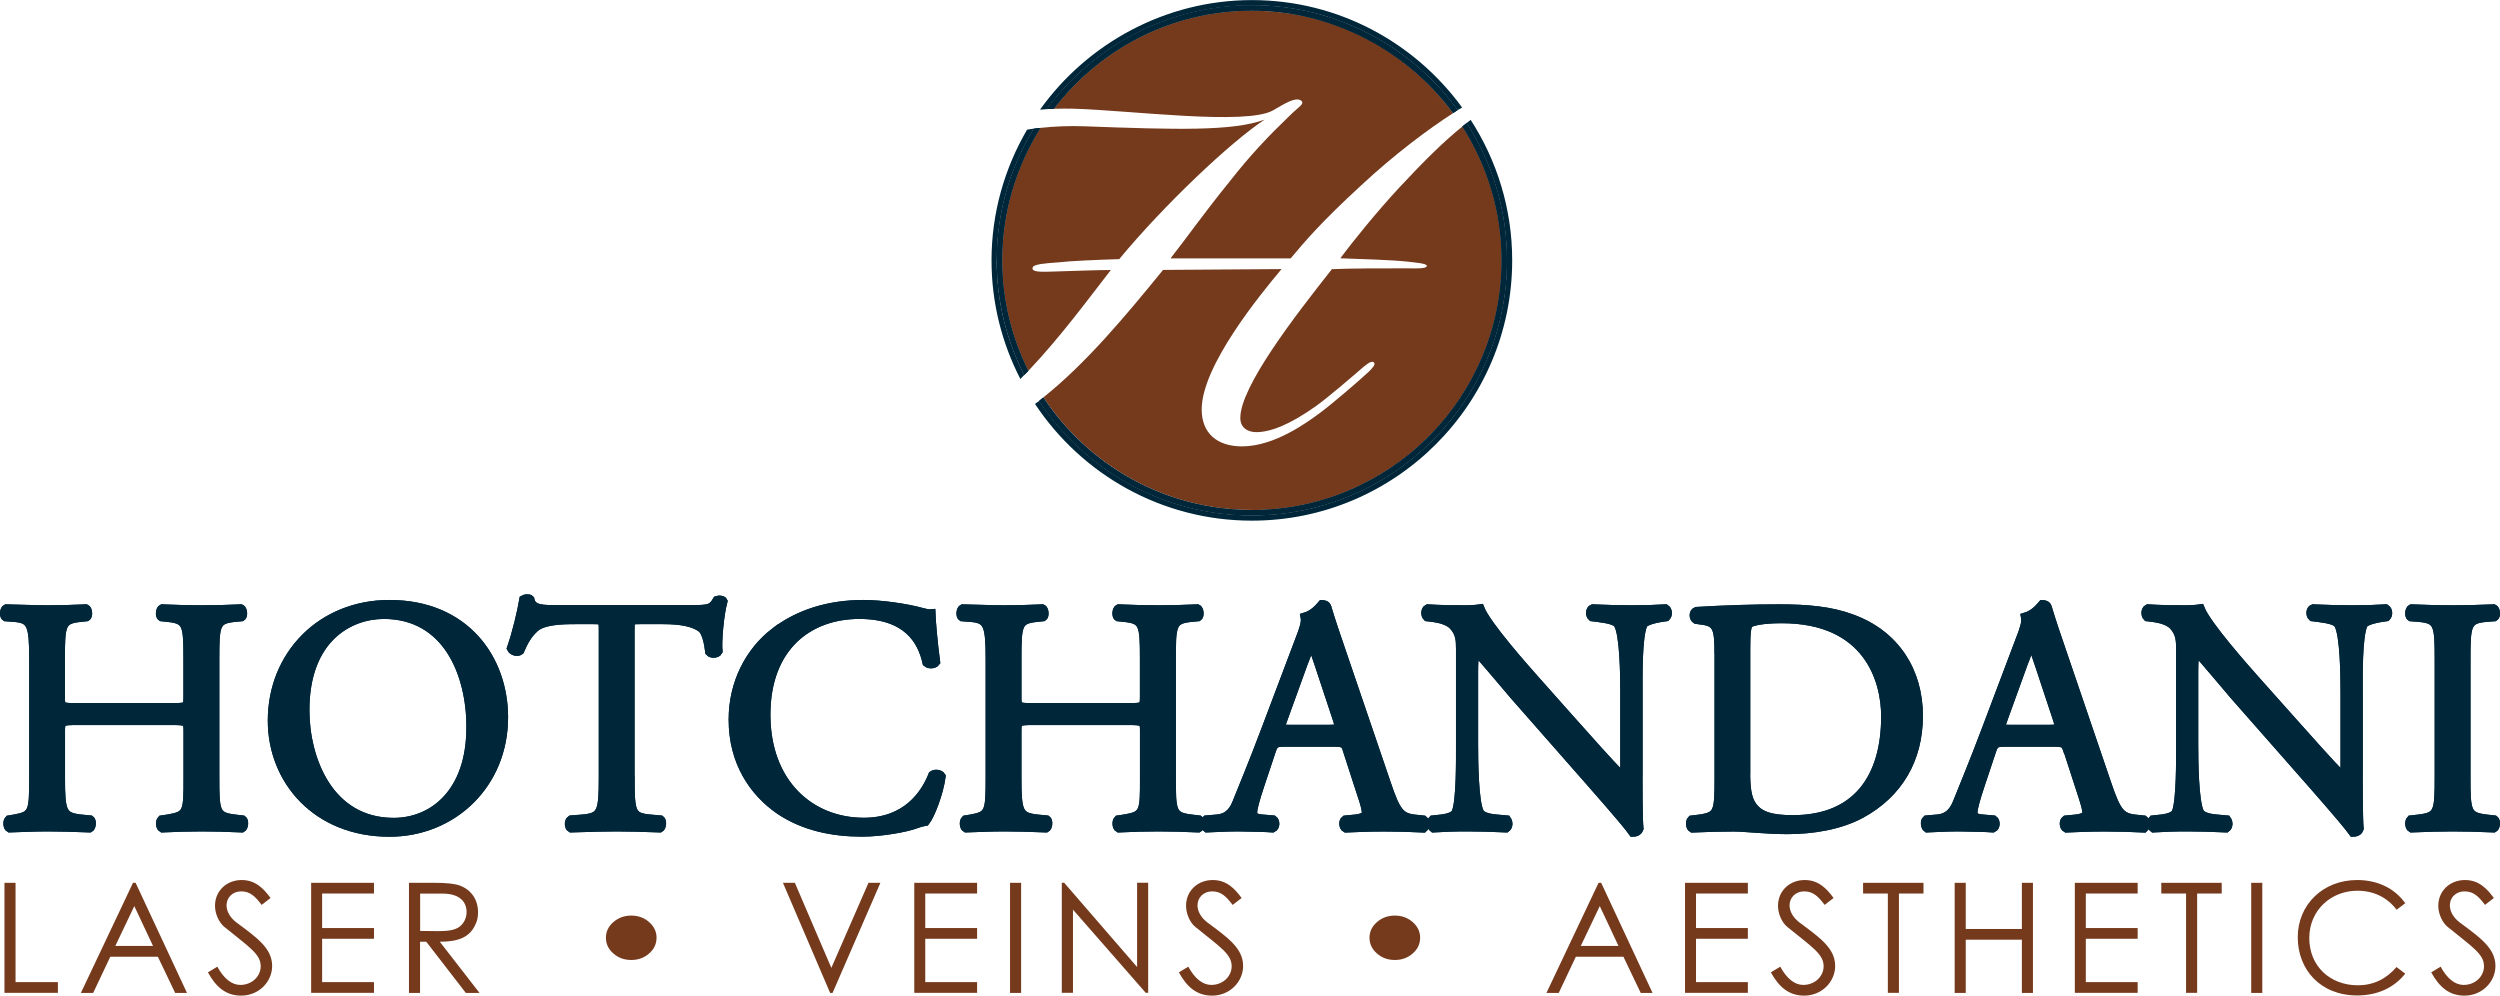 <?xml version="1.0" encoding="UTF-8"?><svg id="Layer_2" xmlns="http://www.w3.org/2000/svg" viewBox="0 0 268.6 106.97"><defs><style>.cls-1,.cls-2{fill:#00263a;}.cls-3{fill:#75391c;}.cls-2{stroke:#00263a;stroke-width:.94px;}</style></defs><g id="Layer_1-2"><path class="cls-2" d="M8.28,77.43c-1.7,0-1.77.07-1.77,1.13v4.99c0,3.72.18,4.21,2.16,4.43l1.03.1c.21.15.14.78-.07.89-1.91-.07-3.12-.11-4.5-.11-1.52,0-2.73.07-4.11.11-.21-.11-.28-.67-.07-.89l.6-.1c1.98-.35,2.05-.71,2.05-4.43v-12.74c0-3.72-.25-4.32-2.09-4.46l-.92-.07c-.21-.14-.14-.78.07-.88,1.74.03,2.94.1,4.46.1,1.38,0,2.58-.03,4.11-.1.21.1.28.74.07.88l-.67.07c-2.05.21-2.13.74-2.13,4.46v4.07c0,1.1.07,1.13,1.77,1.13h10.13c1.7,0,1.77-.03,1.77-1.13v-4.07c0-3.72-.07-4.25-2.16-4.46l-.67-.07c-.21-.14-.14-.78.07-.88,1.63.07,2.83.1,4.29.1s2.58-.03,4.18-.1c.21.1.28.74.07.88l-.74.07c-2.05.21-2.12.74-2.12,4.46v12.74c0,3.72.07,4.18,2.12,4.43l.85.1c.21.15.14.78-.07.89-1.7-.07-2.9-.11-4.28-.11-1.45,0-2.73.04-4.29.11-.21-.11-.28-.67-.07-.89l.67-.1c2.16-.35,2.16-.71,2.16-4.43v-4.99c0-1.06-.07-1.13-1.77-1.13h-10.13Z"/><path class="cls-2" d="M29.24,77.43c0-7.08,5.31-12.5,12.6-12.5,8.18,0,12.28,5.91,12.28,12.14,0,7.15-5.45,12.36-12.28,12.36-7.86,0-12.6-5.63-12.6-12ZM50.58,78.17c0-5.84-2.58-12.14-9.35-12.14-3.68,0-8.46,2.51-8.46,10.27,0,5.24,2.55,12.04,9.52,12.04,4.25,0,8.28-3.19,8.28-10.16Z"/><path class="cls-2" d="M67.72,83.55c0,3.72.07,4.25,2.12,4.43l1.13.1c.21.15.14.78-.07.89-2.02-.07-3.22-.11-4.64-.11s-2.66.04-4.92.11c-.21-.11-.28-.71,0-.89l1.27-.1c2.02-.18,2.19-.71,2.19-4.43v-15.83c0-1.09,0-1.13-1.06-1.13h-1.95c-1.52,0-3.47.07-4.35.88-.85.78-1.2,1.56-1.59,2.44-.28.21-.78.04-.92-.25.56-1.59,1.1-3.86,1.34-5.27.11-.07.57-.11.67,0,.21,1.13,1.38,1.09,3.01,1.09h14.34c1.91,0,2.23-.07,2.76-.99.18-.07.57-.04.64.11-.39,1.45-.64,4.32-.53,5.38-.14.28-.74.28-.92.07-.1-.88-.35-2.19-.88-2.58-.81-.6-2.16-.88-4.11-.88h-2.51c-1.06,0-1.03.04-1.03,1.2v15.75Z"/><path class="cls-2" d="M83.22,67.94c2.58-2.01,5.88-3.01,9.56-3.01,1.91,0,4.6.39,6.27.85.42.11.67.18.99.15.03.81.21,3.04.5,5.2-.18.25-.71.28-.96.07-.53-2.41-2.12-5.17-7.26-5.17-5.42,0-10.02,3.43-10.02,10.76s4.71,11.54,10.51,11.54c4.57,0,6.58-2.97,7.4-5.06.25-.18.78-.1.92.14-.25,1.84-1.17,4.18-1.7,4.85-.43.07-.85.21-1.24.35-.78.28-3.33.81-5.59.81-3.19,0-6.23-.64-8.82-2.37-2.83-1.95-5.03-5.17-5.03-9.74,0-3.93,1.77-7.29,4.46-9.38Z"/><path class="cls-2" d="M111.04,77.43c-1.7,0-1.77.07-1.77,1.13v4.99c0,3.72.18,4.21,2.16,4.43l1.03.1c.21.15.14.78-.07.89-1.91-.07-3.11-.11-4.5-.11-1.52,0-2.73.07-4.11.11-.21-.11-.28-.67-.07-.89l.6-.1c1.98-.35,2.05-.71,2.05-4.43v-12.74c0-3.72-.25-4.32-2.09-4.46l-.92-.07c-.21-.14-.14-.78.07-.88,1.73.03,2.94.1,4.46.1,1.38,0,2.58-.03,4.11-.1.21.1.28.74.07.88l-.67.07c-2.05.21-2.12.74-2.12,4.46v4.07c0,1.1.07,1.13,1.77,1.13h10.12c1.7,0,1.77-.03,1.77-1.13v-4.07c0-3.72-.07-4.25-2.16-4.46l-.67-.07c-.21-.14-.14-.78.07-.88,1.63.07,2.83.1,4.29.1s2.58-.03,4.18-.1c.21.1.28.74.07.88l-.74.07c-2.05.21-2.12.74-2.12,4.46v12.74c0,3.72.07,4.18,2.12,4.43l.85.1c.21.15.14.78-.07.89-1.7-.07-2.9-.11-4.28-.11-1.45,0-2.73.04-4.29.11-.21-.11-.28-.67-.07-.89l.67-.1c2.16-.35,2.16-.71,2.16-4.43v-4.99c0-1.06-.07-1.13-1.77-1.13h-10.12Z"/><path class="cls-2" d="M144.77,80.65c-.25-.78-.39-.89-1.45-.89h-5.35c-.89,0-1.1.11-1.35.85l-1.24,3.72c-.53,1.59-.78,2.55-.78,2.94,0,.43.18.64,1.03.71l1.17.1c.25.18.25.75-.07.89-.92-.07-2.02-.07-3.68-.11-1.17,0-2.44.07-3.4.11-.21-.14-.28-.71-.07-.89l1.17-.1c.85-.07,1.63-.46,2.12-1.73.64-1.63,1.63-3.93,3.12-7.89l3.61-9.56c.5-1.27.71-1.95.6-2.51.85-.25,1.45-.88,1.84-1.35.21,0,.46.07.53.32.46,1.56,1.03,3.19,1.56,4.75l4.85,14.23c1.02,3.04,1.49,3.58,3.01,3.75l.95.1c.25.18.18.75,0,.89-1.45-.07-2.69-.11-4.28-.11-1.7,0-3.04.07-4.07.11-.28-.14-.32-.71-.07-.89l1.02-.1c.75-.07,1.24-.28,1.24-.63,0-.39-.17-1.03-.46-1.88l-1.56-4.81ZM137.76,77.49c-.28.82-.25.85.75.85h4.36c1.02,0,1.1-.14.78-1.1l-1.91-5.77c-.28-.85-.6-1.8-.81-2.23h-.07c-.1.18-.46,1.03-.85,2.09l-2.23,6.16Z"/><path class="cls-2" d="M176,82.84c0,1.06,0,5.27.11,6.2-.07.21-.29.39-.67.39-.42-.6-1.45-1.84-4.53-5.35l-8.21-9.34c-.95-1.1-3.36-4-4.11-4.78h-.07c-.14.43-.18,1.24-.18,2.3v7.72c0,1.66.04,6.26.64,7.33.21.39.92.6,1.81.67l1.1.1c.21.29.18.71-.07.89-1.59-.07-2.83-.11-4.14-.11-1.49,0-2.44.04-3.68.11-.25-.18-.28-.67-.07-.89l.95-.1c.81-.1,1.38-.32,1.56-.71.5-1.27.46-5.59.46-7.29v-10.23c0-.99-.03-1.74-.78-2.55-.49-.49-1.34-.74-2.19-.85l-.61-.07c-.21-.21-.21-.74.07-.88,1.49.1,3.36.1,4,.1.56,0,1.17-.03,1.63-.1.71,1.8,4.89,6.48,6.05,7.79l3.43,3.86c2.44,2.73,4.18,4.71,5.84,6.41h.07c.14-.18.14-.74.14-1.49v-7.58c0-1.66-.04-6.27-.71-7.33-.21-.32-.78-.53-2.2-.71l-.6-.07c-.25-.21-.21-.78.07-.88,1.63.07,2.83.1,4.18.1,1.52,0,2.44-.03,3.65-.1.28.18.28.67.07.88l-.49.07c-1.13.18-1.84.46-1.98.74-.6,1.27-.53,5.67-.53,7.29v8.46Z"/><path class="cls-2" d="M184.67,70.1c0-2.48-.18-3.22-1.66-3.43l-.78-.11c-.29-.18-.32-.74.03-.88,3.01-.18,5.88-.28,8.89-.28s5.49.21,7.79,1.06c4.78,1.73,7.19,5.77,7.19,10.44s-2.16,8.36-6.19,10.55c-2.3,1.24-5.21,1.7-7.93,1.7-2.27,0-4.53-.28-5.77-.28-1.49,0-2.76.04-4.43.11-.21-.11-.28-.67-.07-.89l.82-.1c2.05-.28,2.12-.71,2.12-4.43v-13.45ZM187.57,82.74c0,1.88.11,3.01.71,3.86.78,1.1,2.12,1.45,4.35,1.45,6.87,0,9.95-4.5,9.95-11.08,0-3.89-1.88-10.48-11.15-10.48-2.09,0-3.22.28-3.5.5-.28.21-.35,1.1-.35,2.69v13.06Z"/><path class="cls-2" d="M222.15,80.65c-.25-.78-.39-.89-1.45-.89h-5.34c-.89,0-1.1.11-1.35.85l-1.24,3.72c-.53,1.59-.78,2.55-.78,2.94,0,.43.18.64,1.03.71l1.17.1c.25.18.25.75-.07.89-.92-.07-2.02-.07-3.68-.11-1.17,0-2.44.07-3.4.11-.21-.14-.28-.71-.07-.89l1.17-.1c.85-.07,1.63-.46,2.13-1.73.64-1.63,1.63-3.93,3.12-7.89l3.61-9.56c.5-1.27.71-1.95.6-2.51.85-.25,1.45-.88,1.84-1.35.21,0,.46.07.53.32.46,1.56,1.03,3.19,1.56,4.75l4.85,14.23c1.03,3.04,1.49,3.58,3.01,3.75l.96.1c.25.18.17.75,0,.89-1.45-.07-2.69-.11-4.28-.11-1.7,0-3.05.07-4.07.11-.28-.14-.32-.71-.07-.89l1.03-.1c.74-.07,1.24-.28,1.24-.63,0-.39-.18-1.03-.46-1.88l-1.56-4.81ZM215.15,77.49c-.28.82-.25.85.74.85h4.36c1.03,0,1.1-.14.78-1.1l-1.91-5.77c-.28-.85-.6-1.8-.82-2.23h-.07c-.1.18-.46,1.03-.85,2.09l-2.23,6.16Z"/><path class="cls-2" d="M253.38,82.84c0,1.06,0,5.27.1,6.2-.07.21-.28.39-.67.39-.43-.6-1.45-1.84-4.53-5.35l-8.22-9.34c-.95-1.1-3.36-4-4.1-4.78h-.07c-.14.43-.18,1.24-.18,2.3v7.72c0,1.66.04,6.26.64,7.33.22.39.92.6,1.81.67l1.09.1c.21.29.18.71-.07.89-1.59-.07-2.83-.11-4.14-.11-1.49,0-2.44.04-3.68.11-.25-.18-.28-.67-.07-.89l.96-.1c.81-.1,1.38-.32,1.56-.71.49-1.27.46-5.59.46-7.29v-10.23c0-.99-.04-1.74-.78-2.55-.49-.49-1.34-.74-2.19-.85l-.6-.07c-.21-.21-.21-.74.07-.88,1.49.1,3.36.1,4,.1.57,0,1.17-.03,1.63-.1.71,1.8,4.89,6.48,6.05,7.79l3.44,3.86c2.44,2.73,4.18,4.71,5.84,6.41h.07c.14-.18.14-.74.14-1.49v-7.58c0-1.66-.04-6.27-.71-7.33-.21-.32-.78-.53-2.19-.71l-.6-.07c-.25-.21-.21-.78.07-.88,1.63.07,2.83.1,4.18.1,1.52,0,2.44-.03,3.64-.1.28.18.28.67.07.88l-.5.07c-1.13.18-1.84.46-1.98.74-.6,1.27-.53,5.67-.53,7.29v8.46Z"/><path class="cls-2" d="M262.05,70.88c0-3.75-.07-4.35-2.16-4.53l-.88-.07c-.21-.14-.14-.78.07-.88,1.77.07,2.97.1,4.46.1s2.62-.03,4.39-.1c.22.1.29.74.07.88l-.88.07c-2.09.18-2.16.78-2.16,4.53v12.6c0,3.75.07,4.25,2.16,4.5l.88.1c.21.15.14.78-.07.89-1.77-.07-2.97-.11-4.39-.11-1.49,0-2.69.04-4.46.11-.21-.11-.28-.67-.07-.89l.88-.1c2.09-.25,2.16-.74,2.16-4.5v-12.6Z"/><path class="cls-2" d="M8.29,77.43c-1.7,0-1.77.07-1.77,1.13v4.99c0,3.72.18,4.21,2.16,4.43l1.03.1c.21.15.14.78-.07.89-1.91-.07-3.12-.11-4.5-.11-1.52,0-2.73.07-4.11.11-.21-.11-.28-.67-.07-.89l.6-.1c1.98-.35,2.05-.71,2.05-4.43v-12.74c0-3.72-.25-4.32-2.09-4.46l-.92-.07c-.21-.14-.14-.78.07-.88,1.74.03,2.94.1,4.46.1,1.38,0,2.58-.03,4.11-.1.21.1.28.74.07.88l-.67.07c-2.05.21-2.13.74-2.13,4.46v4.07c0,1.1.07,1.13,1.77,1.13h10.13c1.7,0,1.77-.03,1.77-1.13v-4.07c0-3.72-.07-4.25-2.16-4.46l-.67-.07c-.21-.14-.14-.78.07-.88,1.63.07,2.83.1,4.29.1s2.58-.03,4.18-.1c.21.1.28.74.07.88l-.74.07c-2.05.21-2.12.74-2.12,4.46v12.74c0,3.72.07,4.18,2.12,4.43l.85.1c.21.15.14.78-.07.89-1.7-.07-2.9-.11-4.28-.11-1.45,0-2.73.04-4.29.11-.21-.11-.28-.67-.07-.89l.67-.1c2.16-.35,2.16-.71,2.16-4.43v-4.99c0-1.06-.07-1.13-1.77-1.13h-10.13Z"/><path class="cls-2" d="M29.24,77.43c0-7.08,5.31-12.5,12.6-12.5,8.18,0,12.28,5.91,12.28,12.14,0,7.15-5.45,12.36-12.28,12.36-7.86,0-12.6-5.63-12.6-12ZM50.59,78.17c0-5.84-2.58-12.14-9.35-12.14-3.68,0-8.46,2.51-8.46,10.27,0,5.24,2.55,12.04,9.52,12.04,4.25,0,8.28-3.19,8.28-10.16Z"/><path class="cls-2" d="M67.72,83.55c0,3.72.07,4.25,2.12,4.43l1.13.1c.21.15.14.78-.07.89-2.02-.07-3.22-.11-4.64-.11s-2.66.04-4.92.11c-.21-.11-.28-.71,0-.89l1.27-.1c2.02-.18,2.19-.71,2.19-4.43v-15.83c0-1.09,0-1.13-1.06-1.13h-1.95c-1.52,0-3.47.07-4.35.88-.85.78-1.2,1.56-1.59,2.44-.28.21-.78.04-.92-.25.56-1.59,1.1-3.86,1.34-5.27.11-.07.57-.11.67,0,.21,1.13,1.38,1.09,3.01,1.09h14.34c1.91,0,2.23-.07,2.76-.99.18-.07.57-.04.64.11-.39,1.45-.64,4.32-.53,5.38-.14.28-.74.28-.92.07-.1-.88-.35-2.19-.88-2.58-.81-.6-2.16-.88-4.11-.88h-2.51c-1.06,0-1.03.04-1.03,1.2v15.75Z"/><path class="cls-2" d="M83.22,67.94c2.58-2.01,5.88-3.01,9.56-3.01,1.91,0,4.6.39,6.27.85.42.11.67.18.99.15.03.81.21,3.04.5,5.2-.18.25-.71.28-.95.07-.53-2.41-2.12-5.17-7.26-5.17-5.42,0-10.02,3.43-10.02,10.76s4.71,11.54,10.51,11.54c4.57,0,6.58-2.97,7.4-5.06.25-.18.78-.1.92.14-.25,1.84-1.17,4.18-1.7,4.85-.43.07-.85.21-1.24.35-.78.28-3.33.81-5.59.81-3.19,0-6.23-.64-8.82-2.37-2.83-1.95-5.03-5.17-5.03-9.74,0-3.93,1.77-7.29,4.46-9.38Z"/><path class="cls-2" d="M111.05,77.43c-1.7,0-1.77.07-1.77,1.13v4.99c0,3.72.18,4.21,2.16,4.43l1.03.1c.21.15.14.78-.07.89-1.91-.07-3.11-.11-4.5-.11-1.52,0-2.73.07-4.11.11-.21-.11-.28-.67-.07-.89l.6-.1c1.98-.35,2.05-.71,2.05-4.43v-12.74c0-3.72-.25-4.32-2.09-4.46l-.92-.07c-.21-.14-.14-.78.07-.88,1.73.03,2.94.1,4.46.1,1.38,0,2.58-.03,4.11-.1.21.1.28.74.07.88l-.67.07c-2.05.21-2.12.74-2.12,4.46v4.07c0,1.1.07,1.13,1.77,1.13h10.13c1.7,0,1.77-.03,1.77-1.13v-4.07c0-3.72-.07-4.25-2.16-4.46l-.67-.07c-.21-.14-.14-.78.07-.88,1.63.07,2.83.1,4.29.1s2.58-.03,4.18-.1c.21.1.28.74.07.88l-.74.07c-2.05.21-2.12.74-2.12,4.46v12.74c0,3.72.07,4.18,2.12,4.43l.85.1c.21.15.14.78-.07.89-1.7-.07-2.9-.11-4.28-.11-1.45,0-2.73.04-4.29.11-.21-.11-.28-.67-.07-.89l.67-.1c2.16-.35,2.16-.71,2.16-4.43v-4.99c0-1.06-.07-1.13-1.77-1.13h-10.13Z"/><path class="cls-2" d="M144.78,80.65c-.25-.78-.39-.89-1.45-.89h-5.35c-.89,0-1.1.11-1.35.85l-1.24,3.72c-.53,1.59-.78,2.55-.78,2.94,0,.43.18.64,1.03.71l1.17.1c.25.18.25.75-.07.89-.92-.07-2.02-.07-3.68-.11-1.17,0-2.44.07-3.4.11-.21-.14-.28-.71-.07-.89l1.17-.1c.85-.07,1.63-.46,2.12-1.73.64-1.63,1.63-3.93,3.12-7.89l3.61-9.56c.5-1.27.71-1.95.6-2.51.85-.25,1.45-.88,1.84-1.35.21,0,.46.07.53.32.46,1.56,1.03,3.19,1.56,4.75l4.85,14.23c1.03,3.04,1.49,3.58,3.01,3.75l.95.1c.25.18.18.75,0,.89-1.45-.07-2.69-.11-4.28-.11-1.7,0-3.04.07-4.07.11-.28-.14-.32-.71-.07-.89l1.03-.1c.75-.07,1.24-.28,1.24-.63,0-.39-.17-1.03-.46-1.88l-1.56-4.81ZM137.77,77.49c-.28.82-.25.85.75.85h4.35c1.03,0,1.1-.14.78-1.1l-1.91-5.77c-.28-.85-.6-1.8-.81-2.23h-.07c-.11.18-.46,1.03-.85,2.09l-2.23,6.16Z"/><path class="cls-2" d="M176,82.84c0,1.06,0,5.27.11,6.2-.07.21-.29.39-.67.39-.42-.6-1.45-1.84-4.53-5.35l-8.21-9.34c-.95-1.1-3.36-4-4.11-4.78h-.07c-.14.43-.18,1.24-.18,2.3v7.72c0,1.66.04,6.26.64,7.33.21.39.92.6,1.81.67l1.1.1c.21.29.18.71-.07.89-1.59-.07-2.83-.11-4.14-.11-1.49,0-2.44.04-3.68.11-.25-.18-.29-.67-.07-.89l.95-.1c.81-.1,1.38-.32,1.56-.71.5-1.27.46-5.59.46-7.29v-10.23c0-.99-.03-1.74-.78-2.55-.49-.49-1.34-.74-2.19-.85l-.61-.07c-.21-.21-.21-.74.07-.88,1.49.1,3.36.1,4,.1.56,0,1.17-.03,1.63-.1.71,1.8,4.89,6.48,6.05,7.79l3.43,3.86c2.44,2.73,4.18,4.71,5.84,6.41h.07c.14-.18.14-.74.14-1.49v-7.58c0-1.66-.04-6.27-.71-7.33-.21-.32-.78-.53-2.2-.71l-.6-.07c-.25-.21-.21-.78.07-.88,1.63.07,2.83.1,4.18.1,1.52,0,2.44-.03,3.65-.1.28.18.28.67.07.88l-.49.07c-1.13.18-1.84.46-1.98.74-.6,1.27-.53,5.67-.53,7.29v8.46Z"/><path class="cls-2" d="M184.67,70.1c0-2.48-.18-3.22-1.67-3.43l-.78-.11c-.28-.18-.32-.74.04-.88,3.01-.18,5.88-.28,8.89-.28s5.49.21,7.79,1.06c4.78,1.73,7.19,5.77,7.19,10.44s-2.16,8.36-6.19,10.55c-2.3,1.24-5.21,1.7-7.93,1.7-2.27,0-4.53-.28-5.77-.28-1.49,0-2.76.04-4.43.11-.21-.11-.28-.67-.07-.89l.82-.1c2.05-.28,2.12-.71,2.12-4.43v-13.45ZM187.57,82.74c0,1.88.11,3.01.71,3.86.78,1.1,2.12,1.45,4.35,1.45,6.87,0,9.95-4.5,9.95-11.08,0-3.89-1.88-10.48-11.15-10.48-2.09,0-3.22.28-3.5.5-.28.21-.35,1.1-.35,2.69v13.06Z"/><path class="cls-2" d="M222.16,80.65c-.25-.78-.39-.89-1.45-.89h-5.34c-.89,0-1.1.11-1.35.85l-1.24,3.72c-.53,1.59-.78,2.55-.78,2.94,0,.43.18.64,1.03.71l1.17.1c.25.18.25.75-.07.89-.92-.07-2.02-.07-3.68-.11-1.17,0-2.44.07-3.4.11-.21-.14-.28-.71-.07-.89l1.17-.1c.85-.07,1.63-.46,2.13-1.73.64-1.63,1.63-3.93,3.12-7.89l3.61-9.56c.5-1.27.71-1.95.6-2.51.85-.25,1.45-.88,1.84-1.35.21,0,.46.07.53.32.46,1.56,1.03,3.19,1.56,4.75l4.85,14.23c1.03,3.04,1.49,3.58,3.01,3.75l.96.1c.25.18.17.75,0,.89-1.45-.07-2.69-.11-4.28-.11-1.7,0-3.04.07-4.07.11-.28-.14-.32-.71-.07-.89l1.03-.1c.74-.07,1.24-.28,1.24-.63,0-.39-.18-1.03-.46-1.88l-1.56-4.81ZM215.15,77.49c-.28.82-.25.85.74.85h4.35c1.03,0,1.1-.14.78-1.1l-1.91-5.77c-.28-.85-.6-1.8-.82-2.23h-.07c-.11.18-.46,1.03-.85,2.09l-2.23,6.16Z"/><path class="cls-2" d="M253.38,82.84c0,1.06,0,5.27.11,6.2-.07.21-.28.39-.67.39-.43-.6-1.45-1.84-4.53-5.35l-8.22-9.34c-.95-1.1-3.36-4-4.1-4.78h-.08c-.14.43-.18,1.24-.18,2.3v7.72c0,1.66.04,6.26.64,7.33.22.39.92.6,1.81.67l1.09.1c.21.29.18.71-.07.89-1.59-.07-2.83-.11-4.14-.11-1.49,0-2.45.04-3.68.11-.25-.18-.28-.67-.07-.89l.96-.1c.81-.1,1.38-.32,1.56-.71.49-1.27.46-5.59.46-7.29v-10.23c0-.99-.04-1.74-.78-2.55-.49-.49-1.34-.74-2.2-.85l-.6-.07c-.21-.21-.21-.74.07-.88,1.49.1,3.36.1,4,.1.57,0,1.17-.03,1.63-.1.71,1.8,4.89,6.48,6.05,7.79l3.44,3.86c2.44,2.73,4.18,4.71,5.84,6.41h.07c.14-.18.14-.74.14-1.49v-7.58c0-1.66-.04-6.27-.71-7.33-.21-.32-.78-.53-2.19-.71l-.6-.07c-.25-.21-.21-.78.07-.88,1.63.07,2.83.1,4.18.1,1.52,0,2.44-.03,3.64-.1.29.18.29.67.07.88l-.5.07c-1.13.18-1.84.46-1.98.74-.6,1.27-.53,5.67-.53,7.29v8.46Z"/><path class="cls-2" d="M262.05,70.88c0-3.75-.07-4.35-2.16-4.53l-.88-.07c-.21-.14-.14-.78.07-.88,1.77.07,2.97.1,4.46.1s2.62-.03,4.39-.1c.22.1.29.74.07.88l-.88.07c-2.09.18-2.16.78-2.16,4.53v12.6c0,3.75.07,4.25,2.16,4.5l.88.1c.21.15.15.78-.07.89-1.77-.07-2.97-.11-4.39-.11-1.49,0-2.69.04-4.46.11-.21-.11-.28-.67-.07-.89l.88-.1c2.09-.25,2.16-.74,2.16-4.5v-12.6Z"/><path class="cls-3" d="M110.48,39.85c3.52-3.71,6.56-7.88,8.87-10.84-1.44,0-3.52.09-6.68.18-.63,0-1.9.09-1.72-.45.09-.36,1.35-.45,2.62-.54,1.62-.18,4.06-.27,6.68-.36,4.78-5.78,11.92-12.55,15.62-14.99-3.43,1.27-9.57,1.08-19.32.72-1.63-.06-3.22,0-4.76.17-2.6,4.13-4.12,9-4.12,14.23,0,4.27,1.03,8.29,2.81,11.88Z"/><path class="cls-3" d="M134.5,1.14c-8.67,0-16.37,4.15-21.28,10.55.7-.02,1.41-.03,2.15-.01,6.14.18,18.51,1.81,21.4.18,1.26-.72,2.35-1.44,2.98-1.08.54.36-.27.72-1.17,1.63-2.26,2.17-4.24,4.24-6.5,7.13-2.71,3.34-4.61,6.05-6.32,8.22h12.91c1.44-1.72,3.16-3.79,7.58-7.85,3.5-3.27,7.28-6.1,9.87-7.75-4.89-6.66-12.74-11.01-21.62-11.01Z"/><path class="cls-3" d="M134.5,54.8c14.8,0,26.84-12.04,26.84-26.83,0-5.29-1.56-10.22-4.22-14.38-1.9,1.53-3.91,3.48-6.8,6.58-2.35,2.53-5.05,5.87-6.32,7.58,2.44.09,5.59.18,7.22.36.72.09,2.08.18,2.08.45,0,.36-1.36.27-1.99.27-3.16,0-6.14,0-8.21.09-4.07,5.15-9.84,12.64-9.84,15.98,0,1.08.81,1.53,1.72,1.53,1.53,0,3.61-.81,6.41-2.8,1.26-.9,3.79-3.07,5.14-4.24.54-.45.91-.63,1.08-.45.18.18,0,.45-.54.99-1.17,1.08-3.79,3.34-5.23,4.42-1.35.99-4.87,3.61-8.4,3.61-2.61,0-4.33-1.36-4.33-3.97,0-4.7,6.32-12.37,8.58-15.08l-12.73.09c-4.24,5.21-8.32,10.06-12.85,13.69,4.8,7.28,13.05,12.1,22.4,12.1Z"/><path class="cls-1" d="M161.9,27.97c0,15.13-12.27,27.4-27.4,27.4-9.55,0-17.95-4.89-22.85-12.3-.15.11-.3.22-.45.33,5.01,7.55,13.58,12.54,23.3,12.54,15.42,0,27.97-12.55,27.97-27.97,0-5.56-1.65-10.73-4.46-15.09-.15.11-.29.23-.44.34,2.73,4.26,4.33,9.31,4.33,14.75Z"/><path class="cls-1" d="M134.5.57c9.09,0,17.12,4.44,22.11,11.26.18-.11.32-.19.48-.28-5.09-6.98-13.31-11.54-22.59-11.54s-17.68,4.66-22.76,11.77c.24-.02.48-.04.73-.05,4.99-6.75,12.98-11.15,22.03-11.15Z"/><path class="cls-1" d="M107.1,27.97c0-5.19,1.47-10.02,3.97-14.15-.24.03-.48.07-.72.11-2.41,4.13-3.82,8.92-3.82,14.05,0,4.59,1.13,8.92,3.1,12.74.14-.14.28-.28.41-.43-1.87-3.71-2.95-7.88-2.95-12.32Z"/><path class="cls-1" d="M134.5.57c-9.04,0-17.03,4.4-22.03,11.15.25-.01.5-.02.75-.03,4.91-6.4,12.61-10.55,21.28-10.55s16.73,4.35,21.62,11.01c.16-.1.34-.22.49-.32-4.99-6.81-13.02-11.26-22.11-11.26Z"/><path class="cls-1" d="M134.5.57c-9.04,0-17.03,4.4-22.03,11.15.25-.01.5-.02.75-.03,4.91-6.4,12.61-10.55,21.28-10.55s16.73,4.35,21.62,11.01c.16-.1.34-.22.49-.32-4.99-6.81-13.02-11.26-22.11-11.26Z"/><path class="cls-1" d="M110.05,40.29c.14-.15.29-.29.43-.44-1.78-3.59-2.81-7.61-2.81-11.88,0-5.23,1.53-10.1,4.12-14.23-.24.03-.48.05-.72.08-2.5,4.13-3.97,8.97-3.97,14.15,0,4.44,1.08,8.61,2.95,12.32Z"/><path class="cls-1" d="M110.05,40.29c.14-.15.29-.29.43-.44-1.78-3.59-2.81-7.61-2.81-11.88,0-5.23,1.53-10.1,4.12-14.23-.24.03-.48.05-.72.08-2.5,4.13-3.97,8.97-3.97,14.15,0,4.44,1.08,8.61,2.95,12.32Z"/><path class="cls-1" d="M134.5,55.37c15.13,0,27.4-12.27,27.4-27.4,0-5.44-1.6-10.49-4.33-14.75-.15.12-.3.24-.46.37,2.66,4.16,4.22,9.09,4.22,14.38,0,14.8-12.04,26.83-26.84,26.83-9.36,0-17.6-4.82-22.4-12.1-.15.12-.3.25-.45.37,4.9,7.41,13.3,12.3,22.85,12.3Z"/><path class="cls-1" d="M134.5,55.37c15.13,0,27.4-12.27,27.4-27.4,0-5.44-1.6-10.49-4.33-14.75-.15.12-.3.24-.46.37,2.66,4.16,4.22,9.09,4.22,14.38,0,14.8-12.04,26.83-26.84,26.83-9.36,0-17.6-4.82-22.4-12.1-.15.12-.3.25-.45.37,4.9,7.41,13.3,12.3,22.85,12.3Z"/><path class="cls-3" d="M.48,94.85h1.19v10.67h4.55v1.15H.48v-11.83Z"/><path class="cls-3" d="M14.57,94.85l5.52,11.83h-1.27l-1.86-3.89h-5.11l-1.84,3.89h-1.32l5.6-11.83h.28ZM14.43,97.35l-2.04,4.28h4.05l-2.01-4.28Z"/><path class="cls-3" d="M28.11,97.22c-.64-.84-1.2-1.45-2.17-1.45-1.02,0-1.6.72-1.6,1.5,0,.64.38,1.32,1.05,1.83,2.22,1.65,3.85,2.78,3.85,4.69,0,1.66-1.4,3.18-3.33,3.18-1.63,0-2.7-.91-3.57-2.5l1.01-.61c.71,1.3,1.56,1.96,2.47,1.96,1.24,0,2.19-.91,2.19-2.01,0-1.3-1.22-2.04-3.9-4.22-.56-.45-1.01-1.38-1.01-2.27,0-1.63,1.27-2.77,2.87-2.77,1.45,0,2.32.87,3.1,1.93l-.96.74Z"/><path class="cls-3" d="M33.43,94.85h6.75v1.15h-5.57v3.71h5.57v1.15h-5.57v4.66h5.57v1.15h-6.75v-11.83Z"/><path class="cls-3" d="M43.95,94.85h2.72c1.24,0,2.17.08,2.75.3,1.22.46,1.94,1.52,1.94,2.85,0,.59-.08.94-.35,1.47-.61,1.24-1.8,1.71-3.76,1.71l4.27,5.5h-1.47l-4.25-5.5h-.67v5.5h-1.19v-11.83ZM45.14,96v4.02c.66,0,1.33.02,1.96.02,1.02,0,1.81-.1,2.32-.51.43-.35.71-.92.71-1.53,0-1.15-.79-1.99-2.57-1.99h-2.42Z"/><path class="cls-3" d="M172.03,94.85l5.52,11.83h-1.27l-1.86-3.89h-5.11l-1.84,3.89h-1.32l5.6-11.83h.28ZM171.88,97.35l-2.04,4.28h4.05l-2.01-4.28Z"/><path class="cls-3" d="M181.04,94.85h6.75v1.15h-5.57v3.71h5.57v1.15h-5.57v4.66h5.57v1.15h-6.75v-11.83Z"/><path class="cls-3" d="M196.04,97.22c-.64-.84-1.2-1.45-2.17-1.45-1.02,0-1.6.72-1.6,1.5,0,.64.38,1.32,1.05,1.83,2.22,1.65,3.85,2.78,3.85,4.69,0,1.66-1.4,3.18-3.33,3.18-1.63,0-2.7-.91-3.58-2.5l1.01-.61c.71,1.3,1.56,1.96,2.47,1.96,1.24,0,2.19-.91,2.19-2.01,0-1.3-1.22-2.04-3.9-4.22-.56-.45-1-1.38-1-2.27,0-1.63,1.27-2.77,2.87-2.77,1.45,0,2.32.87,3.1,1.93l-.96.74Z"/><path class="cls-3" d="M200.17,96v-1.15h6.49v1.15h-2.64v10.67h-1.19v-10.67h-2.67Z"/><path class="cls-3" d="M210.01,94.85h1.19v4.96h6.03v-4.96h1.19v11.83h-1.19v-5.72h-6.03v5.72h-1.19v-11.83Z"/><path class="cls-3" d="M222.92,94.85h6.75v1.15h-5.57v3.71h5.57v1.15h-5.57v4.66h5.57v1.15h-6.75v-11.83Z"/><path class="cls-3" d="M232.21,96v-1.15h6.49v1.15h-2.64v10.67h-1.19v-10.67h-2.67Z"/><path class="cls-3" d="M241.87,94.85h1.19v11.83h-1.19v-11.83Z"/><path class="cls-3" d="M257.49,97.74c-1.04-1.37-2.52-2.04-4.22-2.04-2.8,0-5.16,2.07-5.16,5.09s2.24,5.07,5.22,5.07c1.65,0,3.05-.67,4.15-1.96l.94.71c-1.22,1.53-3.01,2.34-5.17,2.34-3.95,0-6.38-2.78-6.38-6.26s2.7-6.14,6.38-6.14c2.17,0,4,.86,5.17,2.49l-.94.71Z"/><path class="cls-3" d="M266.99,97.22c-.64-.84-1.2-1.45-2.18-1.45-1.02,0-1.6.72-1.6,1.5,0,.64.38,1.32,1.05,1.83,2.22,1.65,3.85,2.78,3.85,4.69,0,1.66-1.4,3.18-3.33,3.18-1.63,0-2.7-.91-3.57-2.5l1.01-.61c.71,1.3,1.56,1.96,2.47,1.96,1.24,0,2.19-.91,2.19-2.01,0-1.3-1.22-2.04-3.9-4.22-.56-.45-1.01-1.38-1.01-2.27,0-1.63,1.27-2.77,2.87-2.77,1.45,0,2.32.87,3.1,1.93l-.95.74Z"/><path class="cls-3" d="M84.11,94.85h1.29l3.92,9.14,3.99-9.14h1.28l-5.14,11.83h-.26l-5.07-11.83Z"/><path class="cls-3" d="M98.23,94.85h6.75v1.15h-5.57v3.71h5.57v1.15h-5.57v4.66h5.57v1.15h-6.75v-11.83Z"/><path class="cls-3" d="M108.52,94.85h1.19v11.83h-1.19v-11.83Z"/><path class="cls-3" d="M114.08,106.67v-11.83h.25l7.84,9.06v-9.06h1.19v11.83h-.26l-7.82-8.94v8.94h-1.19Z"/><path class="cls-3" d="M132.43,97.22c-.64-.84-1.2-1.45-2.17-1.45-1.02,0-1.6.72-1.6,1.5,0,.64.38,1.32,1.05,1.83,2.22,1.65,3.85,2.78,3.85,4.69,0,1.66-1.4,3.18-3.33,3.18-1.63,0-2.7-.91-3.57-2.5l1.01-.61c.71,1.3,1.56,1.96,2.47,1.96,1.24,0,2.19-.91,2.19-2.01,0-1.3-1.22-2.04-3.9-4.22-.56-.45-1-1.38-1-2.27,0-1.63,1.27-2.77,2.87-2.77,1.45,0,2.32.87,3.1,1.93l-.96.74Z"/><path class="cls-3" d="M149.86,98.37c.75,0,1.39.23,1.92.7.53.46.8,1.03.8,1.68s-.26,1.23-.8,1.69c-.53.47-1.17.7-1.92.7s-1.39-.23-1.92-.7c-.53-.46-.8-1.03-.8-1.69s.27-1.22.8-1.68c.53-.46,1.17-.7,1.92-.7Z"/><path class="cls-3" d="M67.82,98.37c.75,0,1.39.23,1.92.7.53.46.8,1.03.8,1.68s-.26,1.23-.8,1.69c-.53.47-1.17.7-1.92.7s-1.39-.23-1.92-.7c-.53-.46-.8-1.03-.8-1.69s.27-1.22.8-1.68c.53-.46,1.17-.7,1.92-.7Z"/></g></svg>